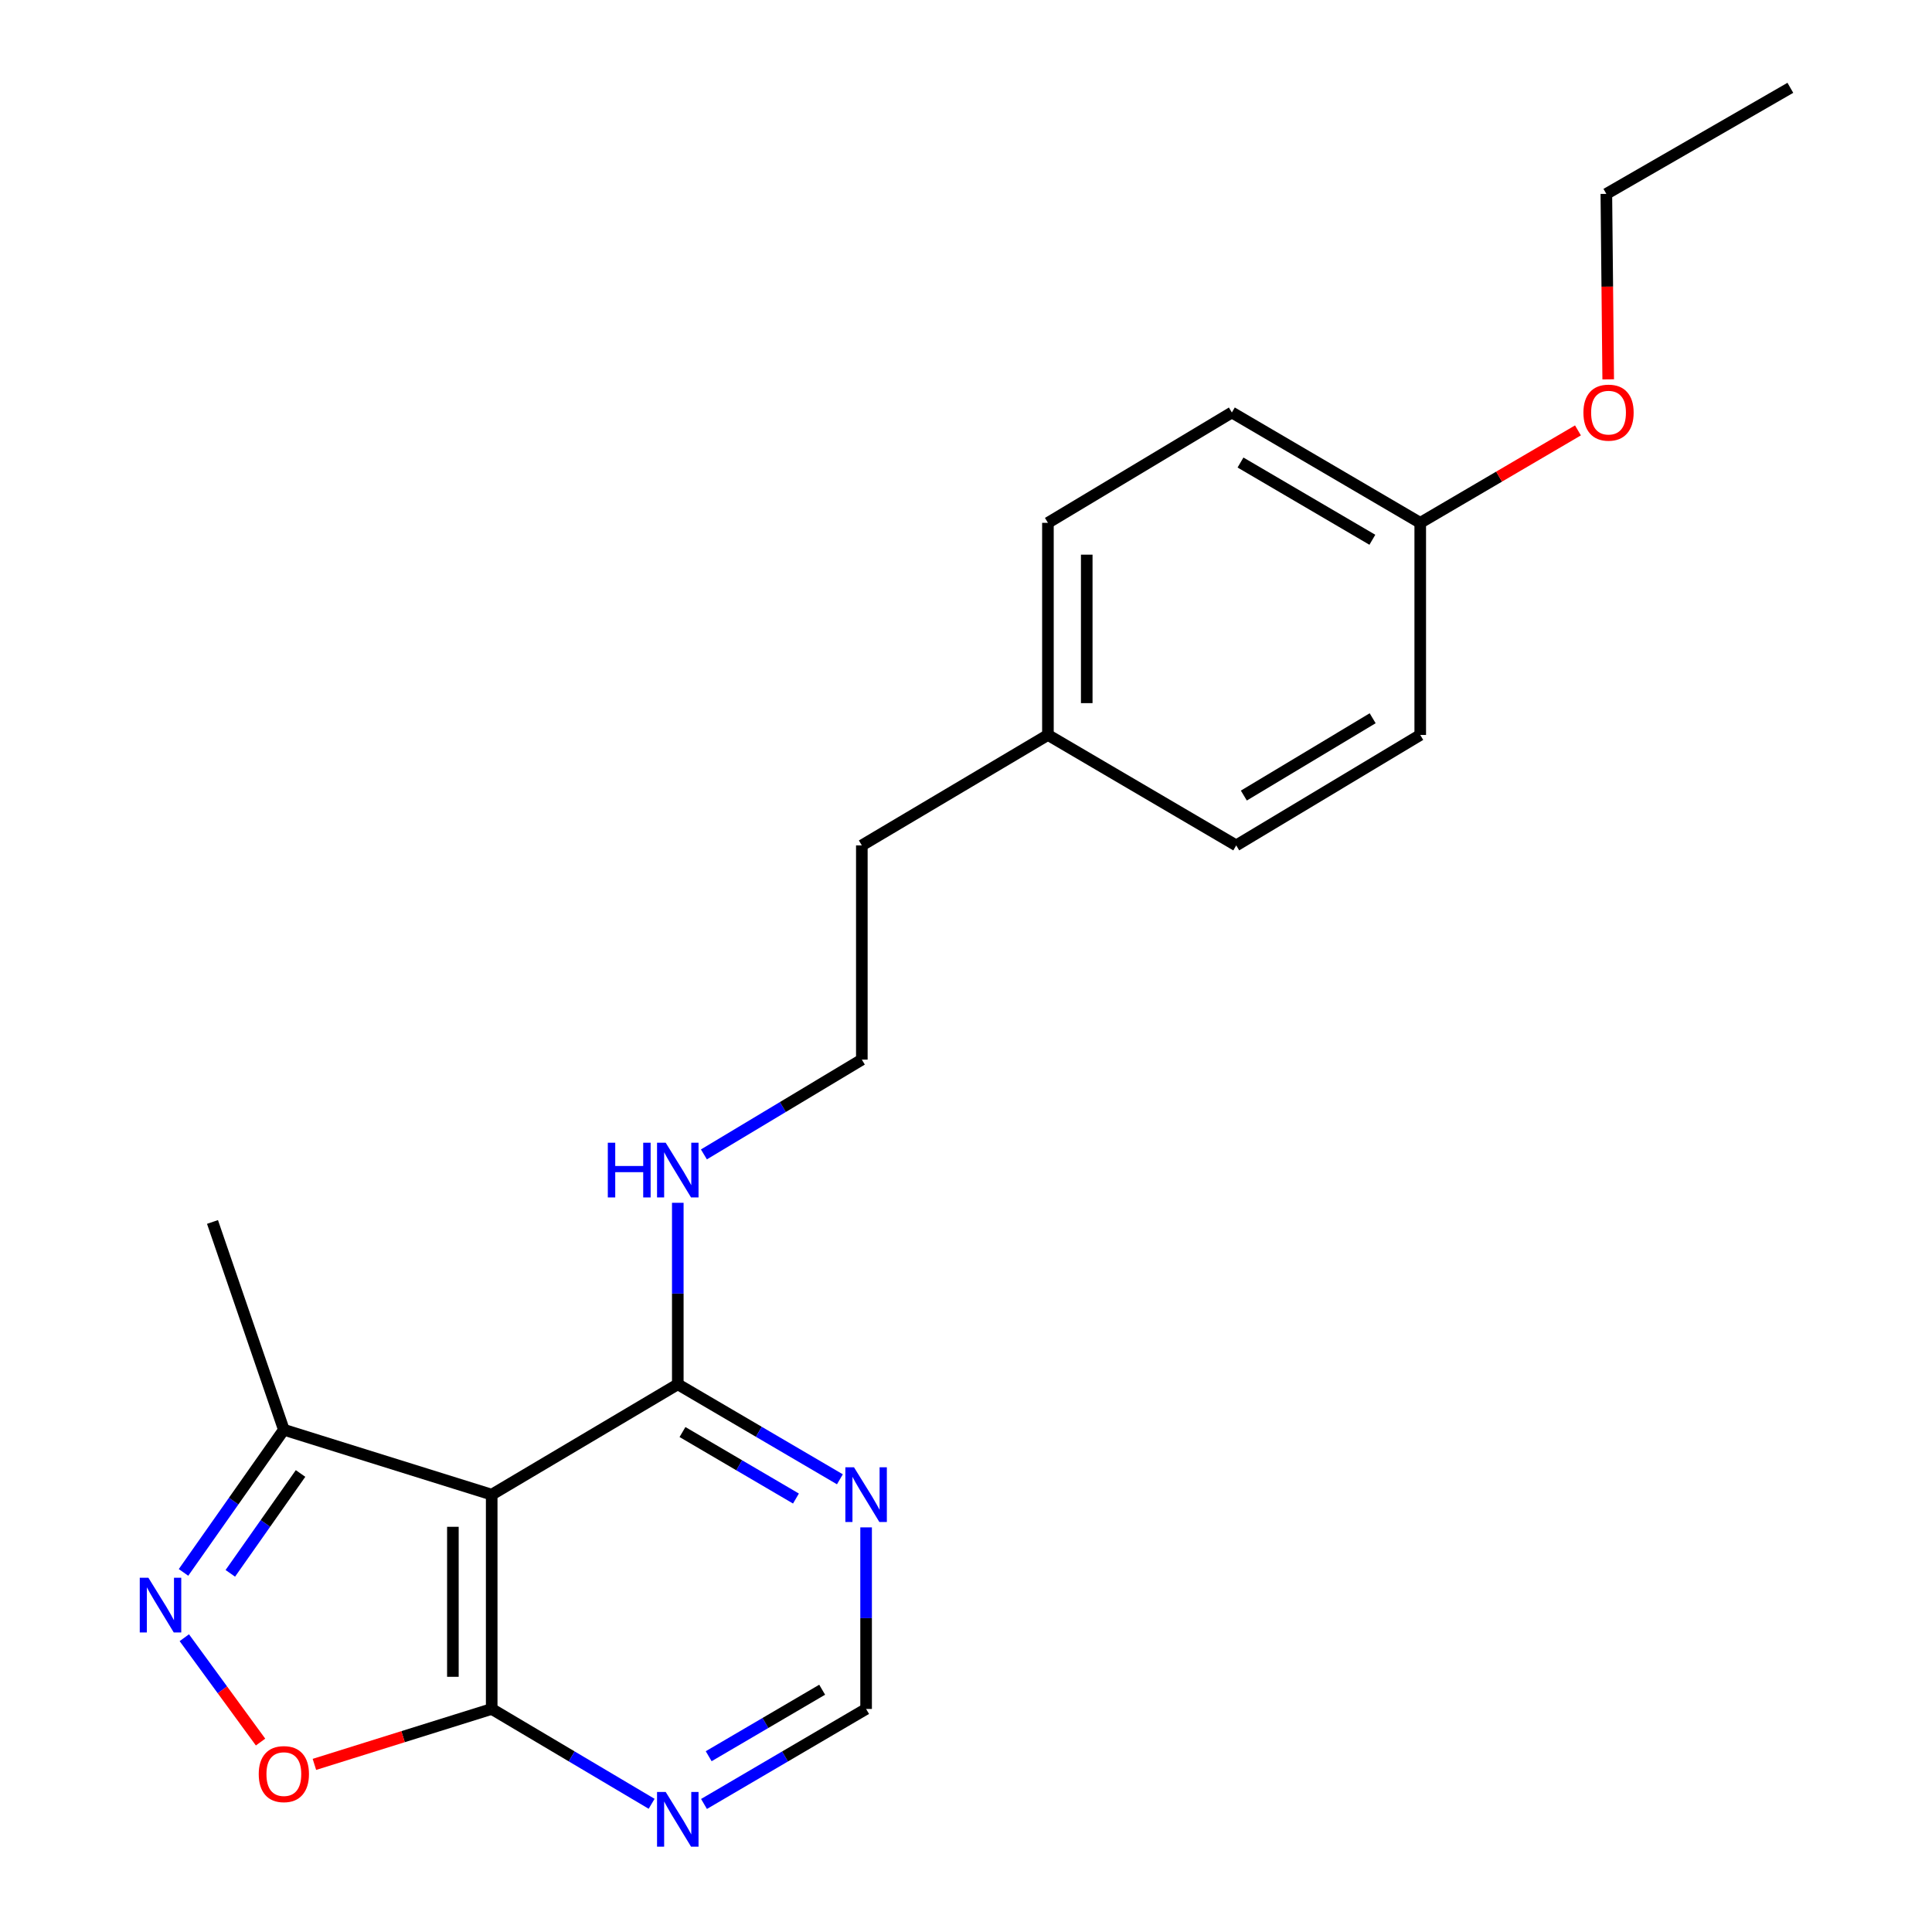 <?xml version='1.0' encoding='iso-8859-1'?>
<svg version='1.1' baseProfile='full'
              xmlns='http://www.w3.org/2000/svg'
                      xmlns:rdkit='http://www.rdkit.org/xml'
                      xmlns:xlink='http://www.w3.org/1999/xlink'
                  xml:space='preserve'
width='1000px' height='1000px' viewBox='0 0 1000 1000'>
<!-- END OF HEADER -->
<rect style='opacity:1.0;fill:#FFFFFF;stroke:none' width='1000' height='1000' x='0' y='0'> </rect>
<path class='bond-1' d='M 254.502,773.632 L 254.502,884.552' style='fill:none;fill-rule:evenodd;stroke:#000000;stroke-width:6px;stroke-linecap:butt;stroke-linejoin:miter;stroke-opacity:1' />
<path class='bond-1' d='M 234.412,790.27 L 234.412,867.914' style='fill:none;fill-rule:evenodd;stroke:#000000;stroke-width:6px;stroke-linecap:butt;stroke-linejoin:miter;stroke-opacity:1' />
<path class='bond-3' d='M 254.502,773.632 L 350.823,716.51' style='fill:none;fill-rule:evenodd;stroke:#000000;stroke-width:6px;stroke-linecap:butt;stroke-linejoin:miter;stroke-opacity:1' />
<path class='bond-4' d='M 254.502,773.632 L 146.919,740.037' style='fill:none;fill-rule:evenodd;stroke:#000000;stroke-width:6px;stroke-linecap:butt;stroke-linejoin:miter;stroke-opacity:1' />
<path class='bond-0' d='M 94.987,813.877 L 120.953,776.957' style='fill:none;fill-rule:evenodd;stroke:#0000FF;stroke-width:6px;stroke-linecap:butt;stroke-linejoin:miter;stroke-opacity:1' />
<path class='bond-0' d='M 120.953,776.957 L 146.919,740.037' style='fill:none;fill-rule:evenodd;stroke:#000000;stroke-width:6px;stroke-linecap:butt;stroke-linejoin:miter;stroke-opacity:1' />
<path class='bond-0' d='M 119.21,814.358 L 137.386,788.514' style='fill:none;fill-rule:evenodd;stroke:#0000FF;stroke-width:6px;stroke-linecap:butt;stroke-linejoin:miter;stroke-opacity:1' />
<path class='bond-0' d='M 137.386,788.514 L 155.562,762.671' style='fill:none;fill-rule:evenodd;stroke:#000000;stroke-width:6px;stroke-linecap:butt;stroke-linejoin:miter;stroke-opacity:1' />
<path class='bond-21' d='M 95.4,847.677 L 115.131,874.683' style='fill:none;fill-rule:evenodd;stroke:#0000FF;stroke-width:6px;stroke-linecap:butt;stroke-linejoin:miter;stroke-opacity:1' />
<path class='bond-21' d='M 115.131,874.683 L 134.862,901.689' style='fill:none;fill-rule:evenodd;stroke:#FF0000;stroke-width:6px;stroke-linecap:butt;stroke-linejoin:miter;stroke-opacity:1' />
<path class='bond-2' d='M 254.502,884.552 L 208.62,898.899' style='fill:none;fill-rule:evenodd;stroke:#000000;stroke-width:6px;stroke-linecap:butt;stroke-linejoin:miter;stroke-opacity:1' />
<path class='bond-2' d='M 208.62,898.899 L 162.737,913.246' style='fill:none;fill-rule:evenodd;stroke:#FF0000;stroke-width:6px;stroke-linecap:butt;stroke-linejoin:miter;stroke-opacity:1' />
<path class='bond-5' d='M 254.502,884.552 L 295.893,909.099' style='fill:none;fill-rule:evenodd;stroke:#000000;stroke-width:6px;stroke-linecap:butt;stroke-linejoin:miter;stroke-opacity:1' />
<path class='bond-5' d='M 295.893,909.099 L 337.283,933.646' style='fill:none;fill-rule:evenodd;stroke:#0000FF;stroke-width:6px;stroke-linecap:butt;stroke-linejoin:miter;stroke-opacity:1' />
<path class='bond-6' d='M 350.823,716.51 L 392.776,741.096' style='fill:none;fill-rule:evenodd;stroke:#000000;stroke-width:6px;stroke-linecap:butt;stroke-linejoin:miter;stroke-opacity:1' />
<path class='bond-6' d='M 392.776,741.096 L 434.729,765.683' style='fill:none;fill-rule:evenodd;stroke:#0000FF;stroke-width:6px;stroke-linecap:butt;stroke-linejoin:miter;stroke-opacity:1' />
<path class='bond-6' d='M 353.251,741.218 L 382.618,758.429' style='fill:none;fill-rule:evenodd;stroke:#000000;stroke-width:6px;stroke-linecap:butt;stroke-linejoin:miter;stroke-opacity:1' />
<path class='bond-6' d='M 382.618,758.429 L 411.985,775.64' style='fill:none;fill-rule:evenodd;stroke:#0000FF;stroke-width:6px;stroke-linecap:butt;stroke-linejoin:miter;stroke-opacity:1' />
<path class='bond-8' d='M 350.823,716.51 L 350.823,669.538' style='fill:none;fill-rule:evenodd;stroke:#000000;stroke-width:6px;stroke-linecap:butt;stroke-linejoin:miter;stroke-opacity:1' />
<path class='bond-8' d='M 350.823,669.538 L 350.823,622.566' style='fill:none;fill-rule:evenodd;stroke:#0000FF;stroke-width:6px;stroke-linecap:butt;stroke-linejoin:miter;stroke-opacity:1' />
<path class='bond-17' d='M 146.919,740.037 L 109.987,632.488' style='fill:none;fill-rule:evenodd;stroke:#000000;stroke-width:6px;stroke-linecap:butt;stroke-linejoin:miter;stroke-opacity:1' />
<path class='bond-22' d='M 364.387,933.726 L 406.341,909.139' style='fill:none;fill-rule:evenodd;stroke:#0000FF;stroke-width:6px;stroke-linecap:butt;stroke-linejoin:miter;stroke-opacity:1' />
<path class='bond-22' d='M 406.341,909.139 L 448.294,884.552' style='fill:none;fill-rule:evenodd;stroke:#000000;stroke-width:6px;stroke-linecap:butt;stroke-linejoin:miter;stroke-opacity:1' />
<path class='bond-22' d='M 366.815,909.017 L 396.183,891.806' style='fill:none;fill-rule:evenodd;stroke:#0000FF;stroke-width:6px;stroke-linecap:butt;stroke-linejoin:miter;stroke-opacity:1' />
<path class='bond-22' d='M 396.183,891.806 L 425.55,874.595' style='fill:none;fill-rule:evenodd;stroke:#000000;stroke-width:6px;stroke-linecap:butt;stroke-linejoin:miter;stroke-opacity:1' />
<path class='bond-7' d='M 448.294,790.565 L 448.294,837.559' style='fill:none;fill-rule:evenodd;stroke:#0000FF;stroke-width:6px;stroke-linecap:butt;stroke-linejoin:miter;stroke-opacity:1' />
<path class='bond-7' d='M 448.294,837.559 L 448.294,884.552' style='fill:none;fill-rule:evenodd;stroke:#000000;stroke-width:6px;stroke-linecap:butt;stroke-linejoin:miter;stroke-opacity:1' />
<path class='bond-15' d='M 364.341,597.521 L 405.212,572.988' style='fill:none;fill-rule:evenodd;stroke:#0000FF;stroke-width:6px;stroke-linecap:butt;stroke-linejoin:miter;stroke-opacity:1' />
<path class='bond-15' d='M 405.212,572.988 L 446.084,548.456' style='fill:none;fill-rule:evenodd;stroke:#000000;stroke-width:6px;stroke-linecap:butt;stroke-linejoin:miter;stroke-opacity:1' />
<path class='bond-9' d='M 735.114,270.62 L 637.61,213.497' style='fill:none;fill-rule:evenodd;stroke:#000000;stroke-width:6px;stroke-linecap:butt;stroke-linejoin:miter;stroke-opacity:1' />
<path class='bond-9' d='M 710.333,279.386 L 642.08,239.4' style='fill:none;fill-rule:evenodd;stroke:#000000;stroke-width:6px;stroke-linecap:butt;stroke-linejoin:miter;stroke-opacity:1' />
<path class='bond-16' d='M 735.114,270.62 L 775.931,246.696' style='fill:none;fill-rule:evenodd;stroke:#000000;stroke-width:6px;stroke-linecap:butt;stroke-linejoin:miter;stroke-opacity:1' />
<path class='bond-16' d='M 775.931,246.696 L 816.749,222.772' style='fill:none;fill-rule:evenodd;stroke:#FF0000;stroke-width:6px;stroke-linecap:butt;stroke-linejoin:miter;stroke-opacity:1' />
<path class='bond-23' d='M 735.114,270.62 L 735.114,380.413' style='fill:none;fill-rule:evenodd;stroke:#000000;stroke-width:6px;stroke-linecap:butt;stroke-linejoin:miter;stroke-opacity:1' />
<path class='bond-10' d='M 542.405,380.413 L 446.084,437.58' style='fill:none;fill-rule:evenodd;stroke:#000000;stroke-width:6px;stroke-linecap:butt;stroke-linejoin:miter;stroke-opacity:1' />
<path class='bond-13' d='M 542.405,380.413 L 639.864,437.58' style='fill:none;fill-rule:evenodd;stroke:#000000;stroke-width:6px;stroke-linecap:butt;stroke-linejoin:miter;stroke-opacity:1' />
<path class='bond-14' d='M 542.405,380.413 L 542.405,270.62' style='fill:none;fill-rule:evenodd;stroke:#000000;stroke-width:6px;stroke-linecap:butt;stroke-linejoin:miter;stroke-opacity:1' />
<path class='bond-14' d='M 562.495,363.944 L 562.495,287.089' style='fill:none;fill-rule:evenodd;stroke:#000000;stroke-width:6px;stroke-linecap:butt;stroke-linejoin:miter;stroke-opacity:1' />
<path class='bond-11' d='M 735.114,380.413 L 639.864,437.58' style='fill:none;fill-rule:evenodd;stroke:#000000;stroke-width:6px;stroke-linecap:butt;stroke-linejoin:miter;stroke-opacity:1' />
<path class='bond-11' d='M 710.488,371.762 L 643.813,411.78' style='fill:none;fill-rule:evenodd;stroke:#000000;stroke-width:6px;stroke-linecap:butt;stroke-linejoin:miter;stroke-opacity:1' />
<path class='bond-12' d='M 637.61,213.497 L 542.405,270.62' style='fill:none;fill-rule:evenodd;stroke:#000000;stroke-width:6px;stroke-linecap:butt;stroke-linejoin:miter;stroke-opacity:1' />
<path class='bond-18' d='M 446.084,548.456 L 446.084,437.58' style='fill:none;fill-rule:evenodd;stroke:#000000;stroke-width:6px;stroke-linecap:butt;stroke-linejoin:miter;stroke-opacity:1' />
<path class='bond-19' d='M 832.402,196.349 L 831.924,148.353' style='fill:none;fill-rule:evenodd;stroke:#FF0000;stroke-width:6px;stroke-linecap:butt;stroke-linejoin:miter;stroke-opacity:1' />
<path class='bond-19' d='M 831.924,148.353 L 831.446,100.356' style='fill:none;fill-rule:evenodd;stroke:#000000;stroke-width:6px;stroke-linecap:butt;stroke-linejoin:miter;stroke-opacity:1' />
<path class='bond-20' d='M 831.446,100.356 L 926.684,45.455' style='fill:none;fill-rule:evenodd;stroke:#000000;stroke-width:6px;stroke-linecap:butt;stroke-linejoin:miter;stroke-opacity:1' />
<path  class='atom-1' d='M 76.817 816.651
L 86.097 831.651
Q 87.017 833.131, 88.497 835.811
Q 89.977 838.491, 90.057 838.651
L 90.057 816.651
L 93.817 816.651
L 93.817 844.971
L 89.937 844.971
L 79.977 828.571
Q 78.817 826.651, 77.577 824.451
Q 76.377 822.251, 76.017 821.571
L 76.017 844.971
L 72.337 844.971
L 72.337 816.651
L 76.817 816.651
' fill='#0000FF'/>
<path  class='atom-3' d='M 133.919 918.272
Q 133.919 911.472, 137.279 907.672
Q 140.639 903.872, 146.919 903.872
Q 153.199 903.872, 156.559 907.672
Q 159.919 911.472, 159.919 918.272
Q 159.919 925.152, 156.519 929.072
Q 153.119 932.952, 146.919 932.952
Q 140.679 932.952, 137.279 929.072
Q 133.919 925.192, 133.919 918.272
M 146.919 929.752
Q 151.239 929.752, 153.559 926.872
Q 155.919 923.952, 155.919 918.272
Q 155.919 912.712, 153.559 909.912
Q 151.239 907.072, 146.919 907.072
Q 142.599 907.072, 140.239 909.872
Q 137.919 912.672, 137.919 918.272
Q 137.919 923.992, 140.239 926.872
Q 142.599 929.752, 146.919 929.752
' fill='#FF0000'/>
<path  class='atom-6' d='M 344.563 927.515
L 353.843 942.515
Q 354.763 943.995, 356.243 946.675
Q 357.723 949.355, 357.803 949.515
L 357.803 927.515
L 361.563 927.515
L 361.563 955.835
L 357.683 955.835
L 347.723 939.435
Q 346.563 937.515, 345.323 935.315
Q 344.123 933.115, 343.763 932.435
L 343.763 955.835
L 340.083 955.835
L 340.083 927.515
L 344.563 927.515
' fill='#0000FF'/>
<path  class='atom-7' d='M 442.034 759.472
L 451.314 774.472
Q 452.234 775.952, 453.714 778.632
Q 455.194 781.312, 455.274 781.472
L 455.274 759.472
L 459.034 759.472
L 459.034 787.792
L 455.154 787.792
L 445.194 771.392
Q 444.034 769.472, 442.794 767.272
Q 441.594 765.072, 441.234 764.392
L 441.234 787.792
L 437.554 787.792
L 437.554 759.472
L 442.034 759.472
' fill='#0000FF'/>
<path  class='atom-9' d='M 314.603 591.474
L 318.443 591.474
L 318.443 603.514
L 332.923 603.514
L 332.923 591.474
L 336.763 591.474
L 336.763 619.794
L 332.923 619.794
L 332.923 606.714
L 318.443 606.714
L 318.443 619.794
L 314.603 619.794
L 314.603 591.474
' fill='#0000FF'/>
<path  class='atom-9' d='M 344.563 591.474
L 353.843 606.474
Q 354.763 607.954, 356.243 610.634
Q 357.723 613.314, 357.803 613.474
L 357.803 591.474
L 361.563 591.474
L 361.563 619.794
L 357.683 619.794
L 347.723 603.394
Q 346.563 601.474, 345.323 599.274
Q 344.123 597.074, 343.763 596.394
L 343.763 619.794
L 340.083 619.794
L 340.083 591.474
L 344.563 591.474
' fill='#0000FF'/>
<path  class='atom-17' d='M 819.573 213.577
Q 819.573 206.777, 822.933 202.977
Q 826.293 199.177, 832.573 199.177
Q 838.853 199.177, 842.213 202.977
Q 845.573 206.777, 845.573 213.577
Q 845.573 220.457, 842.173 224.377
Q 838.773 228.257, 832.573 228.257
Q 826.333 228.257, 822.933 224.377
Q 819.573 220.497, 819.573 213.577
M 832.573 225.057
Q 836.893 225.057, 839.213 222.177
Q 841.573 219.257, 841.573 213.577
Q 841.573 208.017, 839.213 205.217
Q 836.893 202.377, 832.573 202.377
Q 828.253 202.377, 825.893 205.177
Q 823.573 207.977, 823.573 213.577
Q 823.573 219.297, 825.893 222.177
Q 828.253 225.057, 832.573 225.057
' fill='#FF0000'/>
</svg>
